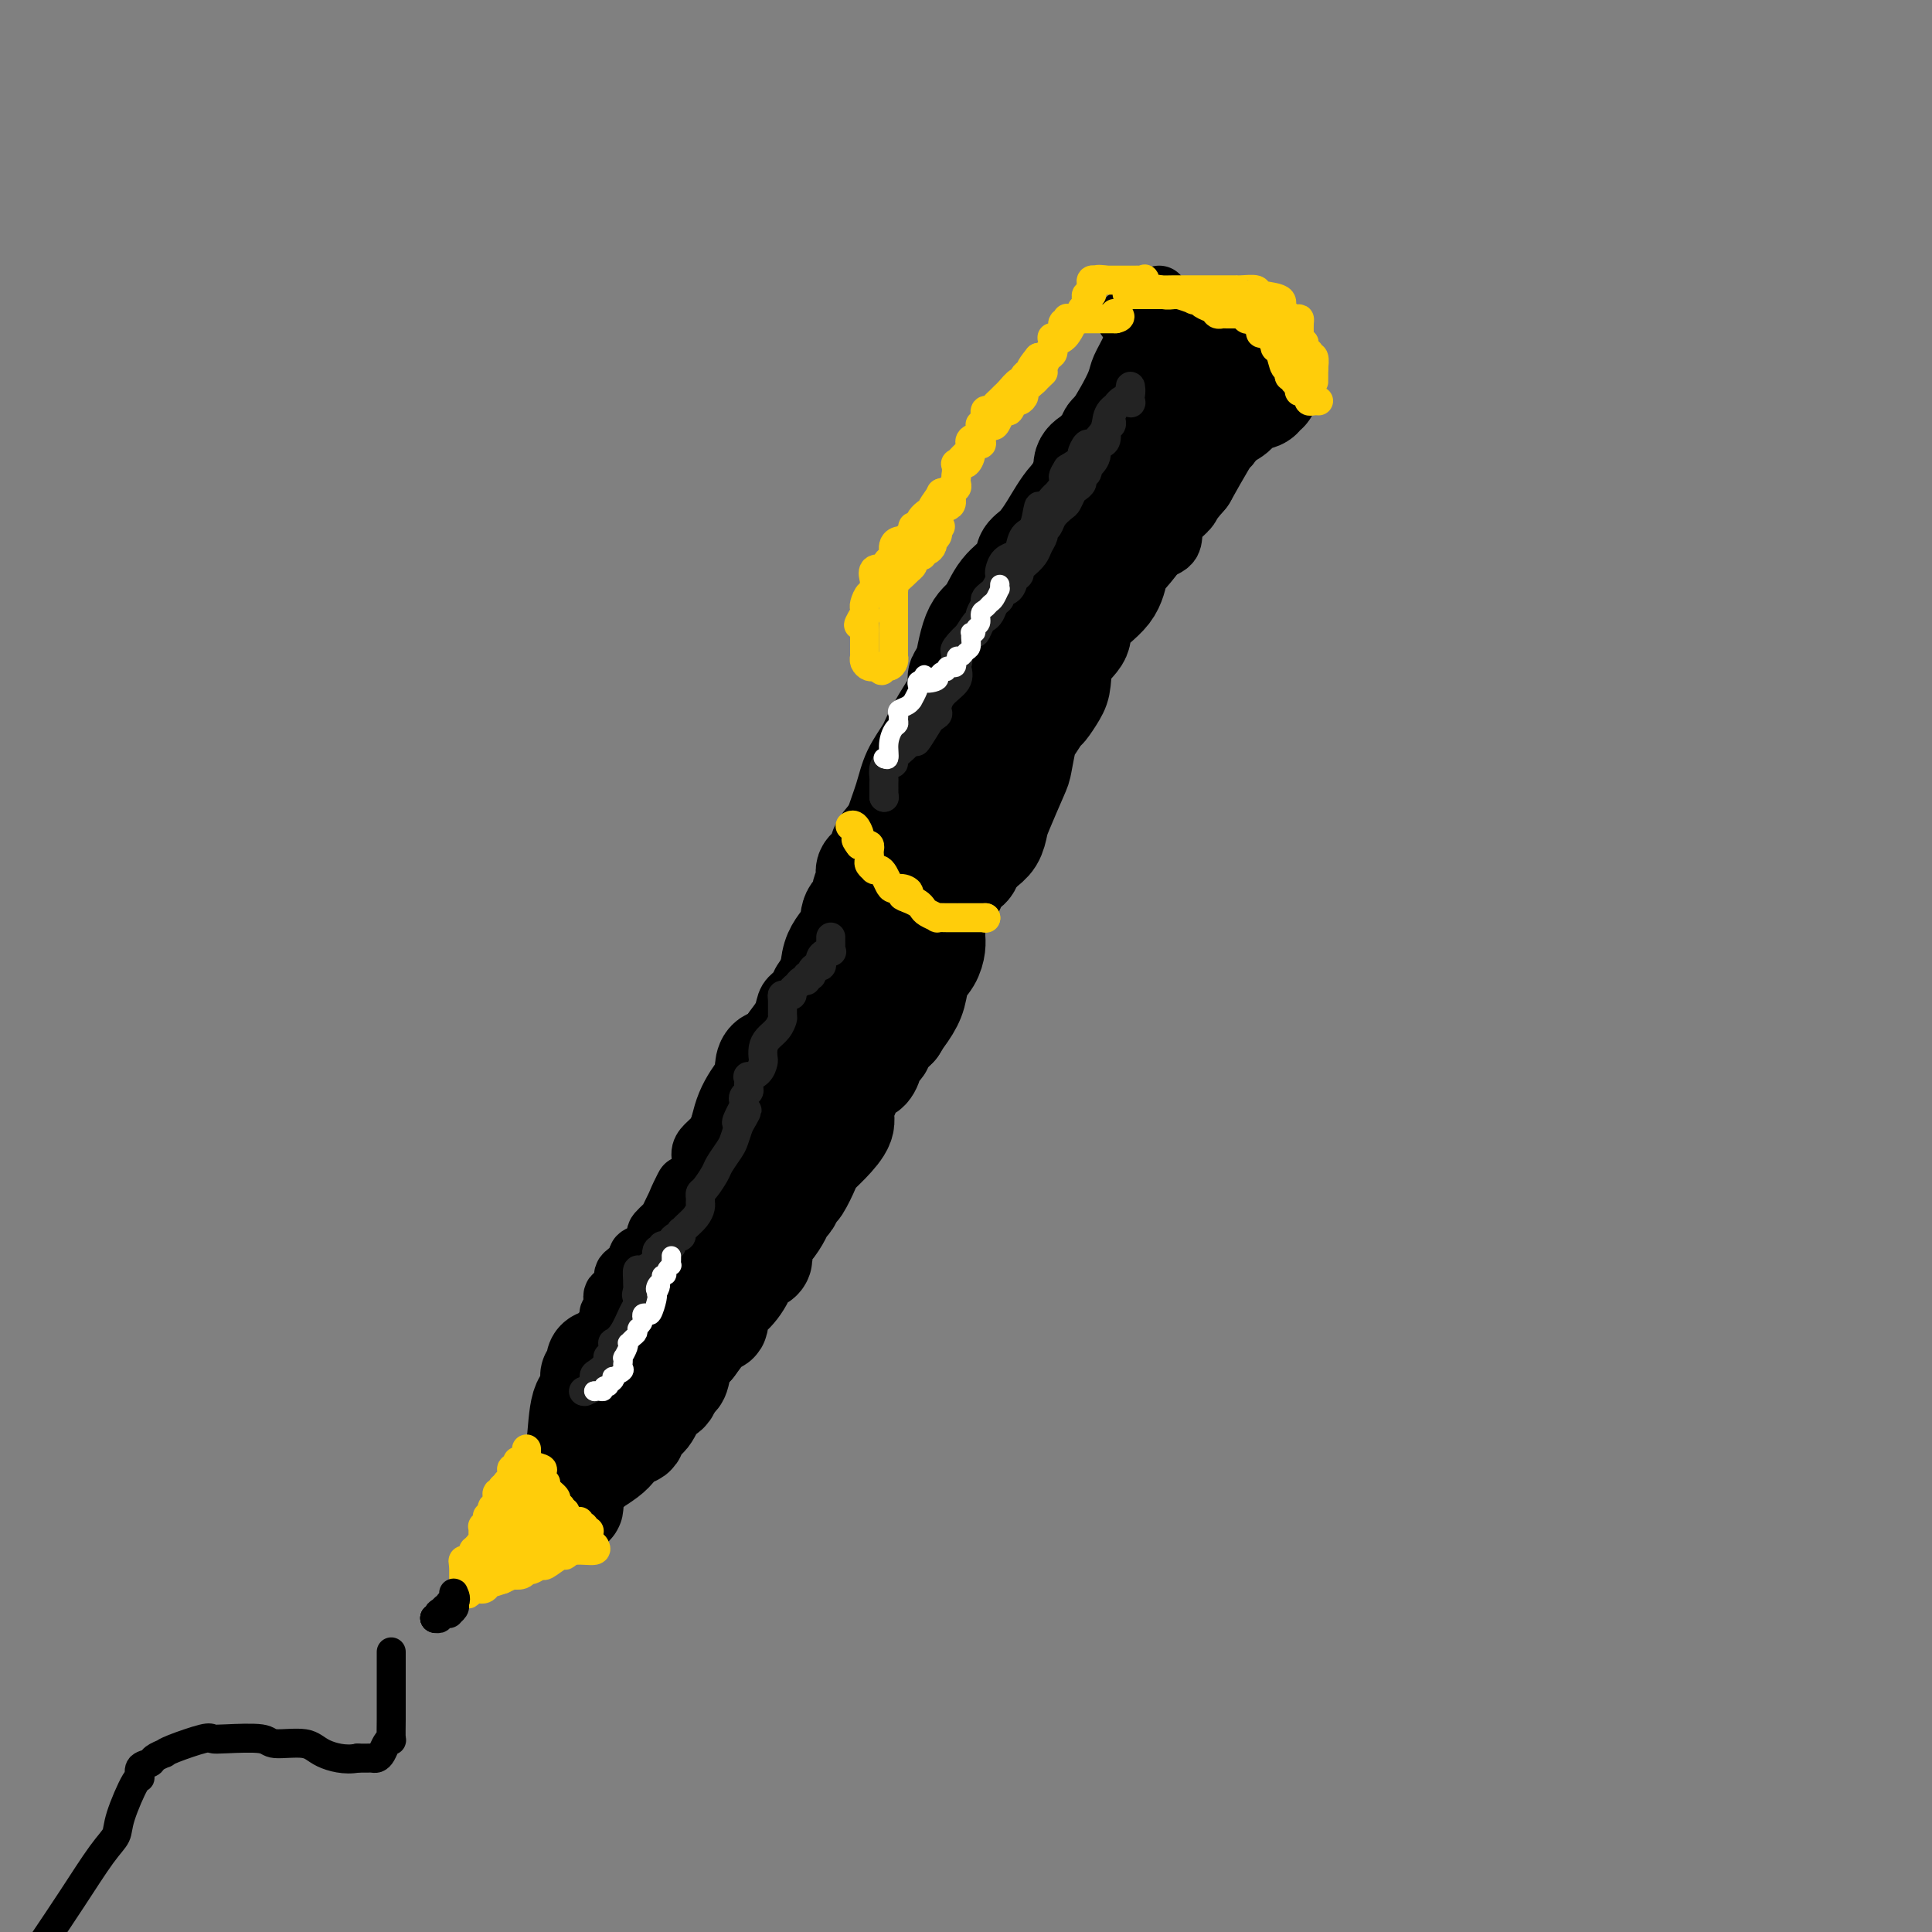 <svg viewBox='0 0 400 400' version='1.1' xmlns='http://www.w3.org/2000/svg' xmlns:xlink='http://www.w3.org/1999/xlink'><rect x="0" y="0" width="400" height="400" fill="#808080" stroke="none"/><g fill='none' stroke='rgb(0,0,0)' stroke-width='12' stroke-linecap='round' stroke-linejoin='round'><path d='M240,61c-0.333,0.242 -0.667,0.483 -1,1c-0.333,0.517 -0.666,1.309 -1,2c-0.334,0.691 -0.671,1.280 -1,2c-0.329,0.720 -0.651,1.570 -1,2c-0.349,0.430 -0.726,0.439 -1,1c-0.274,0.561 -0.444,1.675 -1,3c-0.556,1.325 -1.497,2.863 -2,4c-0.503,1.137 -0.567,1.873 -1,3c-0.433,1.127 -1.235,2.643 -2,4c-0.765,1.357 -1.494,2.553 -3,5c-1.506,2.447 -3.791,6.146 -5,8c-1.209,1.854 -1.343,1.865 -2,3c-0.657,1.135 -1.837,3.395 -3,6c-1.163,2.605 -2.310,5.554 -3,7c-0.690,1.446 -0.922,1.387 -2,3c-1.078,1.613 -3.000,4.896 -4,7c-1.000,2.104 -1.077,3.028 -2,5c-0.923,1.972 -2.692,4.992 -4,7c-1.308,2.008 -2.154,3.004 -3,4'/><path d='M198,138c-7.182,12.729 -4.137,6.051 -4,5c0.137,-1.051 -2.636,3.523 -4,6c-1.364,2.477 -1.321,2.856 -2,4c-0.679,1.144 -2.081,3.054 -3,5c-0.919,1.946 -1.354,3.929 -2,6c-0.646,2.071 -1.502,4.230 -2,6c-0.498,1.770 -0.637,3.149 -1,4c-0.363,0.851 -0.949,1.173 -2,3c-1.051,1.827 -2.567,5.158 -3,7c-0.433,1.842 0.215,2.193 0,3c-0.215,0.807 -1.294,2.068 -2,3c-0.706,0.932 -1.039,1.534 -2,3c-0.961,1.466 -2.552,3.795 -3,5c-0.448,1.205 0.246,1.284 0,2c-0.246,0.716 -1.431,2.067 -2,3c-0.569,0.933 -0.522,1.446 -1,2c-0.478,0.554 -1.480,1.148 -2,2c-0.520,0.852 -0.559,1.962 -1,3c-0.441,1.038 -1.283,2.005 -2,3c-0.717,0.995 -1.309,2.018 -2,3c-0.691,0.982 -1.479,1.925 -2,3c-0.521,1.075 -0.773,2.284 -1,3c-0.227,0.716 -0.427,0.940 -1,2c-0.573,1.060 -1.519,2.955 -2,4c-0.481,1.045 -0.497,1.238 -1,2c-0.503,0.762 -1.491,2.093 -2,3c-0.509,0.907 -0.537,1.389 -1,2c-0.463,0.611 -1.361,1.349 -2,2c-0.639,0.651 -1.018,1.214 -1,2c0.018,0.786 0.434,1.796 0,3c-0.434,1.204 -1.717,2.602 -3,4'/><path d='M142,246c-8.832,16.849 -2.912,4.972 -1,1c1.912,-3.972 -0.185,-0.038 -1,2c-0.815,2.038 -0.350,2.181 -1,3c-0.650,0.819 -2.417,2.314 -3,3c-0.583,0.686 0.017,0.564 0,1c-0.017,0.436 -0.652,1.430 -1,2c-0.348,0.570 -0.409,0.716 -1,1c-0.591,0.284 -1.713,0.706 -2,1c-0.287,0.294 0.262,0.459 0,1c-0.262,0.541 -1.336,1.459 -2,2c-0.664,0.541 -0.917,0.704 -1,1c-0.083,0.296 0.006,0.726 0,1c-0.006,0.274 -0.106,0.393 0,1c0.106,0.607 0.417,1.703 0,2c-0.417,0.297 -1.561,-0.206 -2,0c-0.439,0.206 -0.174,1.120 0,2c0.174,0.880 0.258,1.728 0,2c-0.258,0.272 -0.856,-0.030 -1,0c-0.144,0.030 0.168,0.392 0,1c-0.168,0.608 -0.816,1.462 -1,2c-0.184,0.538 0.095,0.759 0,1c-0.095,0.241 -0.565,0.502 -1,1c-0.435,0.498 -0.834,1.233 -1,2c-0.166,0.767 -0.097,1.565 0,2c0.097,0.435 0.222,0.508 0,1c-0.222,0.492 -0.790,1.402 -1,2c-0.210,0.598 -0.060,0.885 0,1c0.060,0.115 0.030,0.057 0,0'/><path d='M122,285c-0.107,-0.112 -0.214,-0.223 0,0c0.214,0.223 0.749,0.781 1,1c0.251,0.219 0.219,0.099 0,0c-0.219,-0.099 -0.626,-0.177 0,0c0.626,0.177 2.284,0.608 3,1c0.716,0.392 0.490,0.746 1,1c0.510,0.254 1.757,0.408 2,1c0.243,0.592 -0.517,1.624 0,2c0.517,0.376 2.313,0.098 3,0c0.687,-0.098 0.267,-0.016 0,0c-0.267,0.016 -0.379,-0.034 0,0c0.379,0.034 1.251,0.153 2,0c0.749,-0.153 1.374,-0.576 2,-1'/><path d='M136,290c2.119,0.596 0.417,-0.415 0,-1c-0.417,-0.585 0.452,-0.745 1,-1c0.548,-0.255 0.776,-0.603 1,-1c0.224,-0.397 0.444,-0.841 1,-1c0.556,-0.159 1.447,-0.033 2,-1c0.553,-0.967 0.768,-3.026 1,-4c0.232,-0.974 0.481,-0.863 1,-1c0.519,-0.137 1.308,-0.523 2,-2c0.692,-1.477 1.286,-4.043 2,-5c0.714,-0.957 1.549,-0.303 2,-1c0.451,-0.697 0.517,-2.746 1,-4c0.483,-1.254 1.384,-1.713 2,-2c0.616,-0.287 0.947,-0.401 1,-1c0.053,-0.599 -0.174,-1.681 0,-2c0.174,-0.319 0.748,0.127 1,0c0.252,-0.127 0.182,-0.827 1,-2c0.818,-1.173 2.524,-2.818 3,-4c0.476,-1.182 -0.278,-1.900 0,-3c0.278,-1.100 1.588,-2.580 3,-5c1.412,-2.420 2.927,-5.779 4,-8c1.073,-2.221 1.705,-3.305 2,-4c0.295,-0.695 0.253,-1.002 1,-2c0.747,-0.998 2.283,-2.689 3,-4c0.717,-1.311 0.616,-2.243 1,-3c0.384,-0.757 1.253,-1.341 2,-2c0.747,-0.659 1.373,-1.394 2,-3c0.627,-1.606 1.254,-4.082 2,-6c0.746,-1.918 1.612,-3.277 2,-4c0.388,-0.723 0.297,-0.810 1,-2c0.703,-1.190 2.201,-3.483 3,-5c0.799,-1.517 0.900,-2.259 1,-3'/><path d='M185,203c4.319,-8.524 1.617,-2.834 1,-1c-0.617,1.834 0.852,-0.187 2,-2c1.148,-1.813 1.973,-3.419 3,-5c1.027,-1.581 2.254,-3.137 4,-5c1.746,-1.863 4.011,-4.035 6,-7c1.989,-2.965 3.702,-6.725 5,-9c1.298,-2.275 2.180,-3.067 3,-4c0.820,-0.933 1.579,-2.009 2,-3c0.421,-0.991 0.505,-1.897 1,-3c0.495,-1.103 1.399,-2.405 2,-3c0.601,-0.595 0.897,-0.485 1,-1c0.103,-0.515 0.014,-1.655 0,-2c-0.014,-0.345 0.049,0.104 0,0c-0.049,-0.104 -0.209,-0.760 0,-1c0.209,-0.240 0.787,-0.065 1,0c0.213,0.065 0.061,0.018 0,0c-0.061,-0.018 -0.030,-0.009 0,0'/><path d='M216,157c-0.106,-1.252 -0.211,-2.505 0,-3c0.211,-0.495 0.739,-0.234 1,-1c0.261,-0.766 0.255,-2.560 1,-5c0.745,-2.440 2.239,-5.524 3,-7c0.761,-1.476 0.788,-1.342 1,-2c0.212,-0.658 0.610,-2.108 2,-4c1.390,-1.892 3.774,-4.226 5,-6c1.226,-1.774 1.295,-2.989 2,-4c0.705,-1.011 2.045,-1.819 3,-3c0.955,-1.181 1.526,-2.734 2,-4c0.474,-1.266 0.852,-2.245 2,-3c1.148,-0.755 3.067,-1.285 4,-2c0.933,-0.715 0.879,-1.614 1,-3c0.121,-1.386 0.417,-3.258 1,-4c0.583,-0.742 1.452,-0.355 2,-1c0.548,-0.645 0.774,-2.323 1,-4'/><path d='M247,101c1.016,-2.029 1.057,-1.103 2,-2c0.943,-0.897 2.788,-3.617 4,-5c1.212,-1.383 1.791,-1.430 2,-2c0.209,-0.570 0.048,-1.662 1,-3c0.952,-1.338 3.015,-2.922 4,-4c0.985,-1.078 0.891,-1.649 1,-2c0.109,-0.351 0.422,-0.480 1,-1c0.578,-0.520 1.423,-1.431 2,-2c0.577,-0.569 0.887,-0.796 1,-1c0.113,-0.204 0.030,-0.384 0,-1c-0.030,-0.616 -0.008,-1.667 0,-2c0.008,-0.333 0.002,0.052 0,0c-0.002,-0.052 0.001,-0.543 0,-1c-0.001,-0.457 -0.007,-0.882 0,-1c0.007,-0.118 0.027,0.070 0,0c-0.027,-0.070 -0.101,-0.400 0,-1c0.101,-0.600 0.379,-1.471 0,-2c-0.379,-0.529 -1.414,-0.715 -2,-1c-0.586,-0.285 -0.724,-0.669 -1,-1c-0.276,-0.331 -0.689,-0.611 -1,-1c-0.311,-0.389 -0.521,-0.889 -1,-1c-0.479,-0.111 -1.227,0.166 -2,0c-0.773,-0.166 -1.569,-0.777 -2,-1c-0.431,-0.223 -0.496,-0.060 -1,0c-0.504,0.060 -1.448,0.016 -2,0c-0.552,-0.016 -0.712,-0.004 -1,0c-0.288,0.004 -0.704,0.001 -1,0c-0.296,-0.001 -0.471,-0.000 -1,0c-0.529,0.000 -1.412,0.000 -2,0c-0.588,-0.000 -0.882,-0.000 -1,0c-0.118,0.000 -0.059,0.000 0,0'/><path d='M247,66c-2.489,-0.309 -1.712,-0.083 -2,0c-0.288,0.083 -1.640,0.022 -2,0c-0.360,-0.022 0.272,-0.006 0,0c-0.272,0.006 -1.449,0.002 -2,0c-0.551,-0.002 -0.475,-0.000 -1,0c-0.525,0.000 -1.650,0.000 -2,0c-0.350,-0.000 0.074,-0.000 0,0c-0.074,0.000 -0.647,0.000 -1,0c-0.353,-0.000 -0.486,-0.000 -1,0c-0.514,0.000 -1.408,0.000 -2,0c-0.592,-0.000 -0.884,-0.000 -1,0c-0.116,0.000 -0.058,0.000 0,0'/></g>
<g fill='none' stroke='rgb(0,0,0)' stroke-width='20' stroke-linecap='round' stroke-linejoin='round'><path d='M132,283c0.000,0.000 0.100,0.100 0.1,0.1'/><path d='M132,283c-0.009,0.090 -0.018,0.180 0,0c0.018,-0.180 0.064,-0.631 0,-1c-0.064,-0.369 -0.239,-0.655 0,-1c0.239,-0.345 0.891,-0.749 2,-2c1.109,-1.251 2.676,-3.349 4,-7c1.324,-3.651 2.405,-8.856 3,-11c0.595,-2.144 0.703,-1.229 1,-2c0.297,-0.771 0.783,-3.229 1,-4c0.217,-0.771 0.165,0.143 0,0c-0.165,-0.143 -0.442,-1.344 0,-2c0.442,-0.656 1.603,-0.767 2,-1c0.397,-0.233 0.030,-0.588 0,-1c-0.030,-0.412 0.275,-0.880 1,-2c0.725,-1.120 1.869,-2.891 3,-5c1.131,-2.109 2.250,-4.557 3,-7c0.750,-2.443 1.131,-4.883 2,-7c0.869,-2.117 2.227,-3.913 3,-5c0.773,-1.087 0.960,-1.467 1,-2c0.040,-0.533 -0.066,-1.221 0,-2c0.066,-0.779 0.305,-1.651 1,-2c0.695,-0.349 1.848,-0.174 3,0'/><path d='M162,219c0.837,-0.980 0.929,-2.428 1,-3c0.071,-0.572 0.121,-0.266 1,-1c0.879,-0.734 2.587,-2.508 4,-4c1.413,-1.492 2.530,-2.704 3,-5c0.470,-2.296 0.293,-5.678 1,-8c0.707,-2.322 2.299,-3.584 3,-5c0.701,-1.416 0.512,-2.984 1,-4c0.488,-1.016 1.655,-1.479 2,-2c0.345,-0.521 -0.130,-1.101 0,-2c0.130,-0.899 0.867,-2.117 1,-3c0.133,-0.883 -0.337,-1.429 0,-2c0.337,-0.571 1.480,-1.165 2,-2c0.520,-0.835 0.418,-1.910 1,-3c0.582,-1.090 1.849,-2.194 3,-4c1.151,-1.806 2.187,-4.315 3,-6c0.813,-1.685 1.402,-2.545 2,-4c0.598,-1.455 1.204,-3.504 2,-5c0.796,-1.496 1.782,-2.440 2,-3c0.218,-0.560 -0.333,-0.738 0,-1c0.333,-0.262 1.551,-0.609 2,-1c0.449,-0.391 0.128,-0.826 0,-1c-0.128,-0.174 -0.064,-0.087 0,0'/><path d='M196,150c0.000,0.000 0.100,0.100 0.1,0.1'/><path d='M196,150c-0.207,0.481 -0.414,0.963 0,0c0.414,-0.963 1.449,-3.370 2,-5c0.551,-1.630 0.617,-2.484 1,-5c0.383,-2.516 1.082,-6.694 2,-9c0.918,-2.306 2.055,-2.738 3,-4c0.945,-1.262 1.697,-3.353 3,-5c1.303,-1.647 3.156,-2.850 4,-4c0.844,-1.150 0.679,-2.245 1,-3c0.321,-0.755 1.128,-1.168 2,-2c0.872,-0.832 1.810,-2.082 3,-4c1.190,-1.918 2.632,-4.503 4,-6c1.368,-1.497 2.661,-1.907 3,-3c0.339,-1.093 -0.277,-2.869 0,-4c0.277,-1.131 1.447,-1.616 2,-2c0.553,-0.384 0.489,-0.665 1,-1c0.511,-0.335 1.595,-0.724 2,-1c0.405,-0.276 0.129,-0.440 0,-1c-0.129,-0.560 -0.112,-1.516 1,-2c1.112,-0.484 3.320,-0.494 4,-1c0.680,-0.506 -0.168,-1.507 0,-2c0.168,-0.493 1.353,-0.479 2,-1c0.647,-0.521 0.756,-1.577 1,-2c0.244,-0.423 0.622,-0.211 1,0'/><path d='M238,83c2.549,-2.335 1.921,-1.672 2,-2c0.079,-0.328 0.866,-1.646 1,-2c0.134,-0.354 -0.385,0.256 0,0c0.385,-0.256 1.673,-1.378 2,-2c0.327,-0.622 -0.305,-0.745 0,-1c0.305,-0.255 1.549,-0.643 2,-1c0.451,-0.357 0.108,-0.684 0,-1c-0.108,-0.316 0.018,-0.620 0,-1c-0.018,-0.380 -0.182,-0.836 0,-1c0.182,-0.164 0.708,-0.037 1,0c0.292,0.037 0.349,-0.015 1,0c0.651,0.015 1.895,0.097 3,0c1.105,-0.097 2.072,-0.373 3,0c0.928,0.373 1.818,1.397 3,2c1.182,0.603 2.656,0.787 4,1c1.344,0.213 2.557,0.456 3,1c0.443,0.544 0.115,1.388 0,2c-0.115,0.612 -0.018,0.990 0,1c0.018,0.010 -0.044,-0.349 0,0c0.044,0.349 0.192,1.406 0,2c-0.192,0.594 -0.726,0.724 -1,1c-0.274,0.276 -0.288,0.696 -1,1c-0.712,0.304 -2.122,0.490 -3,1c-0.878,0.510 -1.225,1.343 -2,2c-0.775,0.657 -1.978,1.138 -3,2c-1.022,0.862 -1.863,2.103 -3,4c-1.137,1.897 -2.568,4.448 -4,7'/><path d='M246,99c-3.010,3.420 -2.537,3.470 -3,4c-0.463,0.530 -1.864,1.540 -3,3c-1.136,1.460 -2.008,3.370 -3,5c-0.992,1.630 -2.105,2.981 -3,4c-0.895,1.019 -1.571,1.705 -2,3c-0.429,1.295 -0.612,3.197 -2,5c-1.388,1.803 -3.982,3.507 -5,5c-1.018,1.493 -0.462,2.775 -1,4c-0.538,1.225 -2.171,2.392 -3,4c-0.829,1.608 -0.856,3.657 -1,5c-0.144,1.343 -0.406,1.981 -1,3c-0.594,1.019 -1.522,2.420 -2,3c-0.478,0.580 -0.507,0.339 -1,1c-0.493,0.661 -1.449,2.226 -2,3c-0.551,0.774 -0.697,0.759 -1,2c-0.303,1.241 -0.763,3.740 -1,5c-0.237,1.260 -0.252,1.283 -1,3c-0.748,1.717 -2.228,5.129 -3,7c-0.772,1.871 -0.837,2.202 -1,3c-0.163,0.798 -0.424,2.063 -1,3c-0.576,0.937 -1.467,1.545 -2,2c-0.533,0.455 -0.707,0.756 -1,1c-0.293,0.244 -0.704,0.432 -1,1c-0.296,0.568 -0.477,1.518 -1,2c-0.523,0.482 -1.387,0.498 -2,1c-0.613,0.502 -0.973,1.492 -1,2c-0.027,0.508 0.280,0.534 0,1c-0.280,0.466 -1.147,1.372 -2,2c-0.853,0.628 -1.691,0.977 -2,1c-0.309,0.023 -0.088,-0.279 0,0c0.088,0.279 0.044,1.140 0,2'/><path d='M194,189c-1.869,2.632 -0.542,1.714 0,1c0.542,-0.714 0.298,-1.222 0,-2c-0.298,-0.778 -0.651,-1.825 0,-3c0.651,-1.175 2.308,-2.477 4,-5c1.692,-2.523 3.421,-6.266 5,-10c1.579,-3.734 3.008,-7.459 5,-12c1.992,-4.541 4.548,-9.896 6,-13c1.452,-3.104 1.801,-3.955 2,-5c0.199,-1.045 0.249,-2.282 1,-4c0.751,-1.718 2.204,-3.915 3,-6c0.796,-2.085 0.935,-4.057 1,-5c0.065,-0.943 0.055,-0.858 0,-2c-0.055,-1.142 -0.156,-3.511 0,-5c0.156,-1.489 0.569,-2.098 1,-3c0.431,-0.902 0.879,-2.095 1,-3c0.121,-0.905 -0.086,-1.521 0,-2c0.086,-0.479 0.464,-0.821 0,-1c-0.464,-0.179 -1.771,-0.193 -2,0c-0.229,0.193 0.618,0.594 0,1c-0.618,0.406 -2.702,0.816 -4,2c-1.298,1.184 -1.812,3.142 -3,5c-1.188,1.858 -3.051,3.616 -5,6c-1.949,2.384 -3.986,5.396 -5,7c-1.014,1.604 -1.007,1.802 -1,2'/><path d='M203,132c-2.570,3.892 -1.995,3.621 -2,4c-0.005,0.379 -0.590,1.408 -1,2c-0.410,0.592 -0.646,0.746 -1,1c-0.354,0.254 -0.826,0.607 -1,1c-0.174,0.393 -0.050,0.827 0,1c0.050,0.173 0.025,0.087 0,0'/><path d='M119,301c0.000,0.000 0.100,0.100 0.1,0.1'/><path d='M119,301c-0.002,-0.081 -0.004,-0.162 0,0c0.004,0.162 0.015,0.565 0,1c-0.015,0.435 -0.056,0.900 0,1c0.056,0.100 0.211,-0.166 0,0c-0.211,0.166 -0.786,0.763 -1,1c-0.214,0.237 -0.068,0.115 0,0c0.068,-0.115 0.057,-0.223 0,0c-0.057,0.223 -0.159,0.778 0,0c0.159,-0.778 0.580,-2.889 1,-5'/><path d='M119,299c0.261,-2.453 0.414,-6.085 1,-8c0.586,-1.915 1.607,-2.113 2,-3c0.393,-0.887 0.160,-2.462 0,-3c-0.160,-0.538 -0.245,-0.039 0,0c0.245,0.039 0.821,-0.380 1,-1c0.179,-0.620 -0.039,-1.439 0,-2c0.039,-0.561 0.336,-0.865 1,-1c0.664,-0.135 1.695,-0.102 2,0c0.305,0.102 -0.114,0.273 0,0c0.114,-0.273 0.763,-0.991 1,-1c0.237,-0.009 0.061,0.690 0,1c-0.061,0.310 -0.009,0.232 0,0c0.009,-0.232 -0.026,-0.619 0,0c0.026,0.619 0.112,2.244 0,3c-0.112,0.756 -0.423,0.643 -1,1c-0.577,0.357 -1.422,1.183 -2,2c-0.578,0.817 -0.891,1.623 -1,3c-0.109,1.377 -0.015,3.325 0,4c0.015,0.675 -0.047,0.079 0,0c0.047,-0.079 0.205,0.360 0,1c-0.205,0.640 -0.773,1.479 -1,2c-0.227,0.521 -0.114,0.722 0,1c0.114,0.278 0.227,0.634 0,1c-0.227,0.366 -0.796,0.742 -1,1c-0.204,0.258 -0.044,0.399 0,1c0.044,0.601 -0.026,1.662 0,2c0.026,0.338 0.150,-0.046 0,0c-0.150,0.046 -0.575,0.523 -1,1'/><path d='M120,304c-0.944,3.532 -0.306,0.861 0,0c0.306,-0.861 0.278,0.087 0,1c-0.278,0.913 -0.805,1.789 -1,2c-0.195,0.211 -0.056,-0.244 0,0c0.056,0.244 0.029,1.185 0,2c-0.029,0.815 -0.061,1.502 0,2c0.061,0.498 0.216,0.807 0,1c-0.216,0.193 -0.802,0.270 -1,0c-0.198,-0.270 -0.008,-0.888 0,-1c0.008,-0.112 -0.165,0.281 0,0c0.165,-0.281 0.669,-1.237 1,-2c0.331,-0.763 0.491,-1.335 1,-2c0.509,-0.665 1.368,-1.424 2,-2c0.632,-0.576 1.036,-0.971 1,-1c-0.036,-0.029 -0.513,0.307 0,0c0.513,-0.307 2.017,-1.257 3,-2c0.983,-0.743 1.446,-1.279 2,-2c0.554,-0.721 1.198,-1.628 2,-2c0.802,-0.372 1.763,-0.208 2,-1c0.237,-0.792 -0.249,-2.540 0,-3c0.249,-0.460 1.232,0.367 2,0c0.768,-0.367 1.319,-1.927 2,-3c0.681,-1.073 1.491,-1.660 2,-2c0.509,-0.340 0.716,-0.434 1,-1c0.284,-0.566 0.643,-1.605 1,-2c0.357,-0.395 0.711,-0.145 1,-1c0.289,-0.855 0.511,-2.816 1,-4c0.489,-1.184 1.244,-1.592 2,-2'/><path d='M144,279c4.006,-5.291 1.519,-2.520 1,-2c-0.519,0.520 0.928,-1.213 2,-2c1.072,-0.787 1.770,-0.628 2,-1c0.230,-0.372 -0.008,-1.276 0,-2c0.008,-0.724 0.263,-1.267 1,-2c0.737,-0.733 1.958,-1.655 3,-3c1.042,-1.345 1.907,-3.111 2,-4c0.093,-0.889 -0.585,-0.899 0,-1c0.585,-0.101 2.433,-0.293 3,-1c0.567,-0.707 -0.146,-1.928 0,-3c0.146,-1.072 1.153,-1.993 2,-3c0.847,-1.007 1.535,-2.098 2,-3c0.465,-0.902 0.706,-1.614 1,-2c0.294,-0.386 0.641,-0.445 1,-1c0.359,-0.555 0.731,-1.607 1,-2c0.269,-0.393 0.433,-0.128 1,-1c0.567,-0.872 1.535,-2.880 2,-4c0.465,-1.120 0.428,-1.351 1,-2c0.572,-0.649 1.753,-1.715 3,-3c1.247,-1.285 2.561,-2.787 3,-4c0.439,-1.213 0.003,-2.136 0,-3c-0.003,-0.864 0.428,-1.669 1,-3c0.572,-1.331 1.285,-3.186 2,-4c0.715,-0.814 1.430,-0.585 2,-1c0.570,-0.415 0.993,-1.473 1,-2c0.007,-0.527 -0.401,-0.522 0,-1c0.401,-0.478 1.613,-1.437 2,-2c0.387,-0.563 -0.051,-0.728 0,-1c0.051,-0.272 0.591,-0.650 1,-1c0.409,-0.350 0.688,-0.671 1,-1c0.312,-0.329 0.656,-0.664 1,-1'/><path d='M186,213c6.693,-10.653 2.427,-4.285 1,-2c-1.427,2.285 -0.014,0.487 1,-1c1.014,-1.487 1.631,-2.664 2,-4c0.369,-1.336 0.491,-2.832 1,-4c0.509,-1.168 1.404,-2.010 2,-3c0.596,-0.990 0.892,-2.128 1,-3c0.108,-0.872 0.029,-1.476 0,-2c-0.029,-0.524 -0.008,-0.966 0,-1c0.008,-0.034 0.002,0.342 0,0c-0.002,-0.342 -0.001,-1.402 0,-2c0.001,-0.598 0.000,-0.735 0,-1c-0.000,-0.265 -0.000,-0.659 0,-1c0.000,-0.341 0.000,-0.627 0,-1c-0.000,-0.373 -0.000,-0.831 0,-1c0.000,-0.169 0.000,-0.048 0,0c-0.000,0.048 -0.000,0.024 0,0'/></g>
<g fill='none' stroke='rgb(255,205,10)' stroke-width='6' stroke-linecap='round' stroke-linejoin='round'><path d='M273,83c-0.303,-0.022 -0.607,-0.044 -1,0c-0.393,0.044 -0.876,0.155 -1,0c-0.124,-0.155 0.110,-0.577 0,-1c-0.110,-0.423 -0.565,-0.848 -1,-1c-0.435,-0.152 -0.848,-0.030 -1,0c-0.152,0.030 -0.041,-0.030 0,0c0.041,0.030 0.012,0.152 0,0c-0.012,-0.152 -0.006,-0.576 0,-1'/><path d='M269,80c-0.554,-0.708 0.062,-0.977 0,-1c-0.062,-0.023 -0.800,0.199 -1,0c-0.200,-0.199 0.140,-0.821 0,-1c-0.140,-0.179 -0.758,0.085 -1,0c-0.242,-0.085 -0.107,-0.519 0,-1c0.107,-0.481 0.187,-1.007 0,-1c-0.187,0.007 -0.642,0.549 -1,0c-0.358,-0.549 -0.621,-2.190 -1,-3c-0.379,-0.810 -0.876,-0.791 -1,-1c-0.124,-0.209 0.125,-0.648 0,-1c-0.125,-0.352 -0.625,-0.619 -1,-1c-0.375,-0.381 -0.625,-0.877 -1,-1c-0.375,-0.123 -0.874,0.126 -1,0c-0.126,-0.126 0.121,-0.629 0,-1c-0.121,-0.371 -0.611,-0.611 -1,-1c-0.389,-0.389 -0.679,-0.927 -1,-1c-0.321,-0.073 -0.674,0.320 -1,0c-0.326,-0.320 -0.626,-1.354 -1,-2c-0.374,-0.646 -0.821,-0.906 -1,-1c-0.179,-0.094 -0.090,-0.024 0,0c0.090,0.024 0.182,0.002 0,0c-0.182,-0.002 -0.636,0.014 -1,0c-0.364,-0.014 -0.637,-0.060 -1,0c-0.363,0.060 -0.814,0.226 -1,0c-0.186,-0.226 -0.105,-0.845 0,-1c0.105,-0.155 0.234,0.154 0,0c-0.234,-0.154 -0.832,-0.772 -1,-1c-0.168,-0.228 0.095,-0.065 0,0c-0.095,0.065 -0.547,0.033 -1,0'/><path d='M251,61c-2.096,-1.392 -1.336,-0.373 -1,0c0.336,0.373 0.249,0.100 0,0c-0.249,-0.100 -0.658,-0.027 -1,0c-0.342,0.027 -0.616,0.007 -1,0c-0.384,-0.007 -0.876,-0.002 -1,0c-0.124,0.002 0.122,0.001 0,0c-0.122,-0.001 -0.610,-0.000 -1,0c-0.390,0.000 -0.682,0.000 -1,0c-0.318,-0.000 -0.662,-0.000 -1,0c-0.338,0.000 -0.671,0.000 -1,0c-0.329,-0.000 -0.653,-0.000 -1,0c-0.347,0.000 -0.718,0.000 -1,0c-0.282,-0.000 -0.474,-0.000 -1,0c-0.526,0.000 -1.384,0.000 -2,0c-0.616,-0.000 -0.988,-0.000 -1,0c-0.012,0.000 0.337,0.000 0,0c-0.337,-0.000 -1.358,-0.000 -2,0c-0.642,0.000 -0.904,0.000 -1,0c-0.096,-0.000 -0.028,-0.000 0,0c0.028,0.000 0.014,0.000 0,0'/><path d='M234,61c-2.090,-0.226 1.185,-0.793 3,-1c1.815,-0.207 2.170,-0.056 3,0c0.830,0.056 2.133,0.015 3,0c0.867,-0.015 1.297,-0.004 2,0c0.703,0.004 1.680,0.001 2,0c0.320,-0.001 -0.016,-0.000 0,0c0.016,0.000 0.385,0.000 1,0c0.615,-0.000 1.478,-0.000 2,0c0.522,0.000 0.704,0.000 1,0c0.296,-0.000 0.706,-0.000 1,0c0.294,0.000 0.472,0.000 1,0c0.528,-0.000 1.407,-0.001 2,0c0.593,0.001 0.901,0.004 1,0c0.099,-0.004 -0.011,-0.013 0,0c0.011,0.013 0.142,0.049 1,0c0.858,-0.049 2.442,-0.182 3,0c0.558,0.182 0.089,0.680 1,1c0.911,0.320 3.200,0.464 4,1c0.800,0.536 0.109,1.466 0,2c-0.109,0.534 0.363,0.671 1,1c0.637,0.329 1.439,0.849 2,1c0.561,0.151 0.883,-0.066 1,0c0.117,0.066 0.031,0.414 0,1c-0.031,0.586 -0.005,1.411 0,2c0.005,0.589 -0.009,0.941 0,1c0.009,0.059 0.041,-0.177 0,0c-0.041,0.177 -0.155,0.765 0,1c0.155,0.235 0.577,0.118 1,0'/><path d='M270,71c0.094,0.935 -0.172,0.773 0,1c0.172,0.227 0.782,0.843 1,1c0.218,0.157 0.044,-0.146 0,0c-0.044,0.146 0.041,0.742 0,1c-0.041,0.258 -0.207,0.177 0,0c0.207,-0.177 0.788,-0.451 1,0c0.212,0.451 0.057,1.628 0,2c-0.057,0.372 -0.015,-0.061 0,0c0.015,0.061 0.004,0.616 0,1c-0.004,0.384 -0.001,0.597 0,1c0.001,0.403 0.000,0.998 0,1c-0.000,0.002 -0.000,-0.587 0,-1c0.000,-0.413 0.000,-0.650 0,-1c-0.000,-0.350 -0.000,-0.814 0,-1c0.000,-0.186 0.000,-0.093 0,0'/><path d='M272,76c0.127,0.816 -0.554,0.355 -1,0c-0.446,-0.355 -0.657,-0.606 -1,-1c-0.343,-0.394 -0.818,-0.933 -1,-1c-0.182,-0.067 -0.073,0.338 0,0c0.073,-0.338 0.108,-1.418 0,-2c-0.108,-0.582 -0.360,-0.667 -1,-1c-0.640,-0.333 -1.668,-0.916 -2,-1c-0.332,-0.084 0.030,0.331 0,0c-0.030,-0.331 -0.454,-1.408 -1,-2c-0.546,-0.592 -1.214,-0.698 -2,-1c-0.786,-0.302 -1.689,-0.799 -2,-1c-0.311,-0.201 -0.029,-0.106 0,0c0.029,0.106 -0.195,0.225 -1,0c-0.805,-0.225 -2.190,-0.792 -3,-1c-0.810,-0.208 -1.043,-0.055 -1,0c0.043,0.055 0.363,0.012 0,0c-0.363,-0.012 -1.411,0.008 -2,0c-0.589,-0.008 -0.721,-0.044 -1,0c-0.279,0.044 -0.706,0.169 -1,0c-0.294,-0.169 -0.454,-0.633 -1,-1c-0.546,-0.367 -1.477,-0.638 -2,-1c-0.523,-0.362 -0.638,-0.815 -1,-1c-0.362,-0.185 -0.971,-0.102 -1,0c-0.029,0.102 0.521,0.225 0,0c-0.521,-0.225 -2.115,-0.796 -3,-1c-0.885,-0.204 -1.063,-0.041 -1,0c0.063,0.041 0.368,-0.042 0,0c-0.368,0.042 -1.408,0.207 -2,0c-0.592,-0.207 -0.736,-0.787 -1,-1c-0.264,-0.213 -0.647,-0.061 -1,0c-0.353,0.061 -0.677,0.030 -1,0'/><path d='M238,60c-3.781,-0.807 -1.734,0.176 -1,0c0.734,-0.176 0.154,-1.511 0,-2c-0.154,-0.489 0.116,-0.131 0,0c-0.116,0.131 -0.619,0.035 -1,0c-0.381,-0.035 -0.640,-0.009 -1,0c-0.360,0.009 -0.820,0.003 -1,0c-0.180,-0.003 -0.080,-0.001 0,0c0.080,0.001 0.140,0.000 0,0c-0.140,-0.000 -0.481,-0.000 -1,0c-0.519,0.000 -1.217,0.000 -2,0c-0.783,-0.000 -1.652,-0.000 -2,0c-0.348,0.000 -0.174,0.000 0,0'/><path d='M229,58c-1.862,-0.313 -2.015,-0.094 -2,0c0.015,0.094 0.200,0.063 0,0c-0.200,-0.063 -0.785,-0.156 -1,0c-0.215,0.156 -0.061,0.563 0,1c0.061,0.437 0.030,0.905 0,1c-0.030,0.095 -0.060,-0.182 0,0c0.060,0.182 0.208,0.822 0,1c-0.208,0.178 -0.774,-0.107 -1,0c-0.226,0.107 -0.112,0.607 0,1c0.112,0.393 0.224,0.680 0,1c-0.224,0.320 -0.782,0.674 -1,1c-0.218,0.326 -0.096,0.625 0,1c0.096,0.375 0.166,0.825 0,1c-0.166,0.175 -0.569,0.075 -1,0c-0.431,-0.075 -0.889,-0.126 -1,0c-0.111,0.126 0.124,0.429 0,1c-0.124,0.571 -0.607,1.410 -1,2c-0.393,0.590 -0.697,0.931 -1,1c-0.303,0.069 -0.607,-0.136 -1,0c-0.393,0.136 -0.875,0.611 -1,1c-0.125,0.389 0.107,0.693 0,1c-0.107,0.307 -0.555,0.618 -1,1c-0.445,0.382 -0.889,0.833 -1,1c-0.111,0.167 0.111,0.048 0,0c-0.111,-0.048 -0.556,-0.024 -1,0'/><path d='M215,74c-2.404,2.941 -1.414,2.295 -1,2c0.414,-0.295 0.253,-0.239 0,0c-0.253,0.239 -0.596,0.659 -1,1c-0.404,0.341 -0.868,0.602 -1,1c-0.132,0.398 0.067,0.933 0,1c-0.067,0.067 -0.399,-0.333 -1,0c-0.601,0.333 -1.470,1.400 -2,2c-0.530,0.600 -0.720,0.734 -1,1c-0.280,0.266 -0.649,0.664 -1,1c-0.351,0.336 -0.683,0.610 -1,1c-0.317,0.390 -0.620,0.897 -1,1c-0.380,0.103 -0.838,-0.196 -1,0c-0.162,0.196 -0.029,0.889 0,1c0.029,0.111 -0.045,-0.360 0,0c0.045,0.360 0.210,1.549 0,2c-0.210,0.451 -0.796,0.162 -1,0c-0.204,-0.162 -0.026,-0.197 0,0c0.026,0.197 -0.098,0.626 0,1c0.098,0.374 0.419,0.692 0,1c-0.419,0.308 -1.578,0.606 -2,1c-0.422,0.394 -0.107,0.884 0,1c0.107,0.116 0.004,-0.143 0,0c-0.004,0.143 0.090,0.686 0,1c-0.090,0.314 -0.363,0.398 -1,1c-0.637,0.602 -1.636,1.723 -2,2c-0.364,0.277 -0.091,-0.290 0,0c0.091,0.290 -0.001,1.437 0,2c0.001,0.563 0.093,0.543 0,1c-0.093,0.457 -0.371,1.392 -1,2c-0.629,0.608 -1.608,0.888 -2,1c-0.392,0.112 -0.196,0.056 0,0'/><path d='M195,102c-3.308,4.718 -1.579,2.512 -1,2c0.579,-0.512 0.007,0.671 0,1c-0.007,0.329 0.549,-0.196 0,0c-0.549,0.196 -2.203,1.113 -3,2c-0.797,0.887 -0.736,1.744 -1,2c-0.264,0.256 -0.854,-0.089 -1,0c-0.146,0.089 0.150,0.611 0,1c-0.150,0.389 -0.748,0.643 -1,1c-0.252,0.357 -0.159,0.817 0,1c0.159,0.183 0.382,0.090 0,0c-0.382,-0.090 -1.370,-0.178 -2,0c-0.630,0.178 -0.904,0.620 -1,1c-0.096,0.380 -0.016,0.698 0,1c0.016,0.302 -0.032,0.589 0,1c0.032,0.411 0.145,0.945 0,1c-0.145,0.055 -0.546,-0.371 -1,0c-0.454,0.371 -0.959,1.538 -1,2c-0.041,0.462 0.381,0.219 0,0c-0.381,-0.219 -1.566,-0.414 -2,0c-0.434,0.414 -0.115,1.436 0,2c0.115,0.564 0.028,0.671 0,1c-0.028,0.329 0.003,0.879 0,1c-0.003,0.121 -0.039,-0.189 0,0c0.039,0.189 0.154,0.877 0,1c-0.154,0.123 -0.577,-0.317 -1,0c-0.423,0.317 -0.845,1.393 -1,2c-0.155,0.607 -0.044,0.745 0,1c0.044,0.255 0.022,0.628 0,1'/><path d='M179,127c-2.475,4.122 -0.663,1.928 0,1c0.663,-0.928 0.178,-0.590 0,0c-0.178,0.590 -0.048,1.432 0,2c0.048,0.568 0.013,0.863 0,1c-0.013,0.137 -0.003,0.118 0,0c0.003,-0.118 0.001,-0.334 0,0c-0.001,0.334 -0.001,1.216 0,2c0.001,0.784 0.003,1.468 0,2c-0.003,0.532 -0.011,0.913 0,1c0.011,0.087 0.042,-0.120 0,0c-0.042,0.120 -0.156,0.568 0,1c0.156,0.432 0.580,0.848 1,1c0.420,0.152 0.834,0.041 1,0c0.166,-0.041 0.083,-0.011 0,0c-0.083,0.011 -0.167,0.003 0,0c0.167,-0.003 0.583,-0.002 1,0'/><path d='M182,138c0.646,1.690 0.762,0.416 1,0c0.238,-0.416 0.600,0.026 1,0c0.400,-0.026 0.839,-0.521 1,-1c0.161,-0.479 0.043,-0.942 0,-1c-0.043,-0.058 -0.012,0.289 0,0c0.012,-0.289 0.003,-1.213 0,-2c-0.003,-0.787 -0.001,-1.437 0,-2c0.001,-0.563 0.000,-1.041 0,-1c-0.000,0.041 -0.000,0.599 0,0c0.000,-0.599 -0.000,-2.357 0,-3c0.000,-0.643 0.000,-0.172 0,0c-0.000,0.172 -0.002,0.044 0,-1c0.002,-1.044 0.007,-3.004 0,-4c-0.007,-0.996 -0.026,-1.027 0,-1c0.026,0.027 0.097,0.113 0,0c-0.097,-0.113 -0.362,-0.425 0,-1c0.362,-0.575 1.351,-1.412 2,-2c0.649,-0.588 0.958,-0.927 1,-1c0.042,-0.073 -0.182,0.120 0,0c0.182,-0.120 0.771,-0.553 1,-1c0.229,-0.447 0.099,-0.908 0,-1c-0.099,-0.092 -0.167,0.186 0,0c0.167,-0.186 0.570,-0.837 1,-1c0.430,-0.163 0.886,0.163 1,0c0.114,-0.163 -0.114,-0.813 0,-1c0.114,-0.187 0.570,0.091 1,0c0.430,-0.091 0.833,-0.549 1,-1c0.167,-0.451 0.096,-0.894 0,-1c-0.096,-0.106 -0.218,0.125 0,0c0.218,-0.125 0.777,-0.607 1,-1c0.223,-0.393 0.112,-0.696 0,-1'/><path d='M194,110c1.394,-1.980 0.380,-0.429 0,0c-0.380,0.429 -0.126,-0.265 0,-1c0.126,-0.735 0.124,-1.510 0,-2c-0.124,-0.490 -0.369,-0.695 0,-1c0.369,-0.305 1.353,-0.711 2,-1c0.647,-0.289 0.957,-0.461 1,-1c0.043,-0.539 -0.182,-1.445 0,-2c0.182,-0.555 0.769,-0.760 1,-1c0.231,-0.240 0.105,-0.515 0,-1c-0.105,-0.485 -0.188,-1.181 0,-2c0.188,-0.819 0.646,-1.760 1,-2c0.354,-0.240 0.603,0.221 1,0c0.397,-0.221 0.943,-1.124 1,-2c0.057,-0.876 -0.373,-1.723 0,-2c0.373,-0.277 1.549,0.018 2,0c0.451,-0.018 0.176,-0.349 0,-1c-0.176,-0.651 -0.255,-1.622 0,-2c0.255,-0.378 0.843,-0.162 1,0c0.157,0.162 -0.116,0.269 0,0c0.116,-0.269 0.623,-0.914 1,-1c0.377,-0.086 0.626,0.385 1,0c0.374,-0.385 0.874,-1.628 1,-2c0.126,-0.372 -0.121,0.125 0,0c0.121,-0.125 0.611,-0.874 1,-1c0.389,-0.126 0.677,0.371 1,0c0.323,-0.371 0.683,-1.609 1,-2c0.317,-0.391 0.593,0.067 1,0c0.407,-0.067 0.944,-0.657 1,-1c0.056,-0.343 -0.370,-0.438 0,-1c0.370,-0.562 1.534,-1.589 2,-2c0.466,-0.411 0.233,-0.205 0,0'/><path d='M214,79c2.476,-2.434 2.166,-2.018 2,-2c-0.166,0.018 -0.187,-0.363 0,-1c0.187,-0.637 0.584,-1.531 1,-2c0.416,-0.469 0.851,-0.515 1,-1c0.149,-0.485 0.011,-1.409 0,-2c-0.011,-0.591 0.106,-0.847 0,-1c-0.106,-0.153 -0.435,-0.202 0,0c0.435,0.202 1.632,0.657 2,0c0.368,-0.657 -0.095,-2.425 0,-3c0.095,-0.575 0.746,0.042 1,0c0.254,-0.042 0.111,-0.743 0,-1c-0.111,-0.257 -0.188,-0.069 0,0c0.188,0.069 0.643,0.018 1,0c0.357,-0.018 0.617,-0.005 1,0c0.383,0.005 0.890,0.001 1,0c0.110,-0.001 -0.177,-0.000 0,0c0.177,0.000 0.817,0.000 1,0c0.183,-0.000 -0.092,-0.000 0,0c0.092,0.000 0.551,0.000 1,0c0.449,-0.000 0.890,-0.000 1,0c0.110,0.000 -0.110,0.000 0,0c0.110,-0.000 0.551,-0.000 1,0c0.449,0.000 0.908,0.000 1,0c0.092,-0.000 -0.181,-0.000 0,0c0.181,0.000 0.818,0.000 1,0c0.182,-0.000 -0.091,-0.000 0,0c0.091,0.000 0.545,0.000 1,0'/><path d='M231,66c1.711,-0.378 0.489,-0.822 0,-1c-0.489,-0.178 -0.244,-0.089 0,0'/><path d='M204,190c0.000,0.000 0.100,0.100 0.1,0.1'/><path d='M204,190c-0.032,-0.000 -0.064,-0.000 0,0c0.064,0.000 0.225,0.000 0,0c-0.225,-0.000 -0.837,-0.000 -1,0c-0.163,0.000 0.124,0.000 0,0c-0.124,-0.000 -0.659,-0.000 -1,0c-0.341,0.000 -0.489,0.000 -1,0c-0.511,-0.000 -1.385,-0.000 -2,0c-0.615,0.000 -0.972,0.001 -1,0c-0.028,-0.001 0.273,-0.003 0,0c-0.273,0.003 -1.120,0.012 -2,0c-0.880,-0.012 -1.793,-0.045 -2,0c-0.207,0.045 0.293,0.167 0,0c-0.293,-0.167 -1.377,-0.622 -2,-1c-0.623,-0.378 -0.783,-0.679 -1,-1c-0.217,-0.321 -0.491,-0.663 -1,-1c-0.509,-0.337 -1.255,-0.668 -2,-1'/><path d='M188,186c-2.444,-0.782 -0.553,-0.738 0,-1c0.553,-0.262 -0.233,-0.830 -1,-1c-0.767,-0.170 -1.516,0.059 -2,0c-0.484,-0.059 -0.703,-0.407 -1,-1c-0.297,-0.593 -0.672,-1.430 -1,-2c-0.328,-0.570 -0.610,-0.874 -1,-1c-0.390,-0.126 -0.889,-0.075 -1,0c-0.111,0.075 0.166,0.175 0,0c-0.166,-0.175 -0.776,-0.625 -1,-1c-0.224,-0.375 -0.063,-0.675 0,-1c0.063,-0.325 0.027,-0.676 0,-1c-0.027,-0.324 -0.046,-0.623 0,-1c0.046,-0.377 0.157,-0.833 0,-1c-0.157,-0.167 -0.581,-0.045 -1,0c-0.419,0.045 -0.834,0.013 -1,0c-0.166,-0.013 -0.083,-0.006 0,0'/><path d='M178,175c-1.544,-1.936 -0.403,-1.275 0,-1c0.403,0.275 0.069,0.165 0,0c-0.069,-0.165 0.126,-0.384 0,-1c-0.126,-0.616 -0.572,-1.627 -1,-2c-0.428,-0.373 -0.836,-0.106 -1,0c-0.164,0.106 -0.082,0.053 0,0'/><path d='M123,320c0.000,0.000 0.100,0.100 0.1,0.1'/><path d='M123,320c0.028,0.033 0.057,0.066 0,0c-0.057,-0.066 -0.198,-0.230 0,0c0.198,0.230 0.736,0.854 0,1c-0.736,0.146 -2.745,-0.186 -4,0c-1.255,0.186 -1.754,0.891 -2,1c-0.246,0.109 -0.237,-0.378 -1,0c-0.763,0.378 -2.297,1.622 -3,2c-0.703,0.378 -0.575,-0.109 -1,0c-0.425,0.109 -1.405,0.813 -2,1c-0.595,0.187 -0.806,-0.143 -1,0c-0.194,0.143 -0.372,0.760 -1,1c-0.628,0.240 -1.708,0.103 -2,0c-0.292,-0.103 0.202,-0.172 0,0c-0.202,0.172 -1.101,0.586 -2,1'/><path d='M104,327c-3.119,1.094 -1.417,0.330 -1,0c0.417,-0.330 -0.452,-0.228 -1,0c-0.548,0.228 -0.774,0.580 -1,1c-0.226,0.420 -0.453,0.909 -1,1c-0.547,0.091 -1.415,-0.214 -2,0c-0.585,0.214 -0.889,0.949 -1,1c-0.111,0.051 -0.029,-0.581 0,-1c0.029,-0.419 0.007,-0.624 0,-1c-0.007,-0.376 0.002,-0.923 0,-1c-0.002,-0.077 -0.014,0.316 0,0c0.014,-0.316 0.056,-1.341 0,-2c-0.056,-0.659 -0.208,-0.951 0,-1c0.208,-0.049 0.776,0.146 1,0c0.224,-0.146 0.102,-0.631 0,-1c-0.102,-0.369 -0.185,-0.620 0,-1c0.185,-0.380 0.638,-0.890 1,-1c0.362,-0.110 0.632,0.178 1,0c0.368,-0.178 0.834,-0.822 1,-1c0.166,-0.178 0.032,0.111 0,0c-0.032,-0.111 0.037,-0.621 0,-1c-0.037,-0.379 -0.181,-0.626 0,-1c0.181,-0.374 0.688,-0.873 1,-1c0.312,-0.127 0.430,0.120 1,0c0.570,-0.120 1.591,-0.606 2,-1c0.409,-0.394 0.204,-0.697 0,-1'/><path d='M105,315c1.403,-1.600 0.912,-0.601 1,-1c0.088,-0.399 0.756,-2.197 1,-3c0.244,-0.803 0.065,-0.609 0,-1c-0.065,-0.391 -0.015,-1.365 0,-2c0.015,-0.635 -0.006,-0.931 0,-1c0.006,-0.069 0.040,0.088 0,0c-0.040,-0.088 -0.154,-0.422 0,-1c0.154,-0.578 0.577,-1.399 1,-2c0.423,-0.601 0.845,-0.981 1,-1c0.155,-0.019 0.042,0.324 0,0c-0.042,-0.324 -0.014,-1.313 0,-2c0.014,-0.687 0.015,-1.070 0,-1c-0.015,0.070 -0.046,0.595 0,1c0.046,0.405 0.169,0.691 0,1c-0.169,0.309 -0.629,0.643 0,1c0.629,0.357 2.349,0.739 3,1c0.651,0.261 0.235,0.403 0,1c-0.235,0.597 -0.288,1.651 0,2c0.288,0.349 0.918,-0.008 1,0c0.082,0.008 -0.384,0.379 0,1c0.384,0.621 1.619,1.491 2,2c0.381,0.509 -0.091,0.659 0,1c0.091,0.341 0.746,0.875 1,1c0.254,0.125 0.107,-0.159 0,0c-0.107,0.159 -0.173,0.760 0,1c0.173,0.240 0.587,0.120 1,0'/><path d='M117,313c1.132,2.018 -0.037,1.063 0,1c0.037,-0.063 1.282,0.767 2,1c0.718,0.233 0.909,-0.130 1,0c0.091,0.130 0.080,0.753 0,1c-0.080,0.247 -0.231,0.119 0,0c0.231,-0.119 0.843,-0.228 1,0c0.157,0.228 -0.143,0.793 0,1c0.143,0.207 0.728,0.055 1,0c0.272,-0.055 0.232,-0.015 0,0c-0.232,0.015 -0.655,0.004 -1,0c-0.345,-0.004 -0.612,-0.001 -1,0c-0.388,0.001 -0.895,-0.001 -1,0c-0.105,0.001 0.193,0.003 0,0c-0.193,-0.003 -0.878,-0.011 -1,0c-0.122,0.011 0.319,0.041 0,0c-0.319,-0.041 -1.399,-0.155 -2,0c-0.601,0.155 -0.725,0.577 -1,1c-0.275,0.423 -0.703,0.845 -1,1c-0.297,0.155 -0.465,0.042 -1,0c-0.535,-0.042 -1.439,-0.012 -2,0c-0.561,0.012 -0.781,0.006 -1,0'/><path d='M110,319c-2.005,0.533 -1.517,0.864 -1,1c0.517,0.136 1.065,0.075 0,0c-1.065,-0.075 -3.742,-0.164 -5,0c-1.258,0.164 -1.098,0.581 -1,1c0.098,0.419 0.134,0.841 0,1c-0.134,0.159 -0.439,0.057 0,0c0.439,-0.057 1.623,-0.067 2,0c0.377,0.067 -0.053,0.210 0,0c0.053,-0.210 0.589,-0.774 1,-1c0.411,-0.226 0.698,-0.113 1,0c0.302,0.113 0.620,0.226 1,0c0.380,-0.226 0.823,-0.792 1,-1c0.177,-0.208 0.089,-0.058 0,0c-0.089,0.058 -0.179,0.026 0,0c0.179,-0.026 0.626,-0.045 1,0c0.374,0.045 0.675,0.153 1,0c0.325,-0.153 0.675,-0.567 1,-1c0.325,-0.433 0.626,-0.886 1,-1c0.374,-0.114 0.821,0.110 1,0c0.179,-0.110 0.089,-0.555 0,-1'/><path d='M114,317c1.546,-0.399 0.410,0.103 0,0c-0.410,-0.103 -0.095,-0.812 0,-1c0.095,-0.188 -0.030,0.146 0,0c0.030,-0.146 0.214,-0.770 0,-1c-0.214,-0.230 -0.828,-0.066 -1,0c-0.172,0.066 0.098,0.032 0,0c-0.098,-0.032 -0.562,-0.064 -1,0c-0.438,0.064 -0.849,0.223 -1,0c-0.151,-0.223 -0.040,-0.830 0,-1c0.040,-0.170 0.011,0.096 0,0c-0.011,-0.096 -0.003,-0.553 0,-1c0.003,-0.447 0.001,-0.884 0,-1c-0.001,-0.116 -0.001,0.088 0,0c0.001,-0.088 0.002,-0.468 0,-1c-0.002,-0.532 -0.006,-1.214 0,-2c0.006,-0.786 0.022,-1.675 0,-2c-0.022,-0.325 -0.083,-0.088 0,0c0.083,0.088 0.309,0.025 0,0c-0.309,-0.025 -1.155,-0.013 -2,0'/><path d='M109,307c-0.714,-1.550 0.001,-0.426 0,0c-0.001,0.426 -0.718,0.154 -1,0c-0.282,-0.154 -0.128,-0.191 0,0c0.128,0.191 0.230,0.610 0,1c-0.230,0.390 -0.793,0.749 -1,1c-0.207,0.251 -0.059,0.392 0,1c0.059,0.608 0.030,1.684 0,2c-0.030,0.316 -0.061,-0.126 0,0c0.061,0.126 0.212,0.821 0,1c-0.212,0.179 -0.788,-0.159 -1,0c-0.212,0.159 -0.060,0.813 0,1c0.060,0.187 0.026,-0.093 0,0c-0.026,0.093 -0.046,0.560 0,1c0.046,0.440 0.157,0.854 0,1c-0.157,0.146 -0.582,0.025 -1,0c-0.418,-0.025 -0.829,0.046 -1,0c-0.171,-0.046 -0.102,-0.209 0,0c0.102,0.209 0.239,0.791 0,1c-0.239,0.209 -0.852,0.045 -1,0c-0.148,-0.045 0.170,0.030 0,0c-0.170,-0.030 -0.829,-0.166 -1,0c-0.171,0.166 0.147,0.632 0,1c-0.147,0.368 -0.758,0.637 -1,1c-0.242,0.363 -0.117,0.819 0,1c0.117,0.181 0.224,0.087 0,0c-0.224,-0.087 -0.778,-0.168 -1,0c-0.222,0.168 -0.111,0.584 0,1'/><path d='M100,321c-1.333,2.404 -0.165,1.414 0,1c0.165,-0.414 -0.674,-0.251 -1,0c-0.326,0.251 -0.139,0.590 0,1c0.139,0.410 0.230,0.892 0,1c-0.230,0.108 -0.779,-0.160 -1,0c-0.221,0.160 -0.112,0.746 0,1c0.112,0.254 0.227,0.177 0,0c-0.227,-0.177 -0.797,-0.455 -1,0c-0.203,0.455 -0.040,1.642 0,2c0.040,0.358 -0.042,-0.115 0,0c0.042,0.115 0.207,0.816 0,1c-0.207,0.184 -0.788,-0.150 -1,0c-0.212,0.150 -0.057,0.783 0,1c0.057,0.217 0.015,0.017 0,0c-0.015,-0.017 -0.004,0.150 0,0c0.004,-0.150 0.001,-0.618 0,-1c-0.001,-0.382 -0.000,-0.677 0,-1c0.000,-0.323 0.000,-0.674 0,-1c-0.000,-0.326 -0.000,-0.626 0,-1c0.000,-0.374 0.000,-0.821 0,-1c-0.000,-0.179 -0.000,-0.089 0,0'/><path d='M96,324c-0.198,-0.703 -0.194,-0.959 0,-1c0.194,-0.041 0.578,0.134 1,0c0.422,-0.134 0.882,-0.575 1,-1c0.118,-0.425 -0.108,-0.832 0,-1c0.108,-0.168 0.549,-0.096 1,0c0.451,0.096 0.913,0.218 1,0c0.087,-0.218 -0.200,-0.775 0,-1c0.200,-0.225 0.889,-0.117 1,0c0.111,0.117 -0.355,0.243 0,0c0.355,-0.243 1.531,-0.854 2,-1c0.469,-0.146 0.231,0.172 0,0c-0.231,-0.172 -0.454,-0.834 0,-1c0.454,-0.166 1.586,0.163 2,0c0.414,-0.163 0.111,-0.817 0,-1c-0.111,-0.183 -0.030,0.106 0,0c0.030,-0.106 0.008,-0.607 0,-1c-0.008,-0.393 -0.003,-0.679 0,-1c0.003,-0.321 0.005,-0.678 0,-1c-0.005,-0.322 -0.016,-0.609 0,-1c0.016,-0.391 0.061,-0.886 0,-1c-0.061,-0.114 -0.227,0.152 0,0c0.227,-0.152 0.845,-0.723 1,-1c0.155,-0.277 -0.155,-0.260 0,-1c0.155,-0.740 0.773,-2.237 1,-3c0.227,-0.763 0.061,-0.792 0,-1c-0.061,-0.208 -0.016,-0.594 0,-1c0.016,-0.406 0.005,-0.830 0,-1c-0.005,-0.170 -0.002,-0.085 0,0'/><path d='M107,304c0.308,-2.242 0.079,-1.348 0,-1c-0.079,0.348 -0.007,0.149 0,0c0.007,-0.149 -0.051,-0.247 0,0c0.051,0.247 0.211,0.841 0,1c-0.211,0.159 -0.792,-0.115 -1,0c-0.208,0.115 -0.042,0.619 0,1c0.042,0.381 -0.041,0.637 0,1c0.041,0.363 0.204,0.832 0,1c-0.204,0.168 -0.776,0.035 -1,0c-0.224,-0.035 -0.099,0.029 0,0c0.099,-0.029 0.171,-0.151 0,0c-0.171,0.151 -0.586,0.576 -1,1'/><path d='M104,308c-0.403,0.863 0.088,1.020 0,1c-0.088,-0.020 -0.756,-0.217 -1,0c-0.244,0.217 -0.064,0.847 0,1c0.064,0.153 0.014,-0.170 0,0c-0.014,0.170 0.010,0.833 0,1c-0.010,0.167 -0.054,-0.162 0,0c0.054,0.162 0.207,0.814 0,1c-0.207,0.186 -0.774,-0.094 -1,0c-0.226,0.094 -0.112,0.564 0,1c0.112,0.436 0.222,0.839 0,1c-0.222,0.161 -0.778,0.081 -1,0c-0.222,-0.081 -0.112,-0.162 0,0c0.112,0.162 0.226,0.568 0,1c-0.226,0.432 -0.793,0.889 -1,1c-0.207,0.111 -0.054,-0.124 0,0c0.054,0.124 0.011,0.606 0,1c-0.011,0.394 0.011,0.701 0,1c-0.011,0.299 -0.054,0.591 0,1c0.054,0.409 0.207,0.936 0,1c-0.207,0.064 -0.774,-0.337 -1,0c-0.226,0.337 -0.112,1.410 0,2c0.112,0.590 0.223,0.697 0,1c-0.223,0.303 -0.778,0.801 -1,1c-0.222,0.199 -0.111,0.100 0,0'/></g>
<g fill='none' stroke='rgb(0,0,0)' stroke-width='6' stroke-linecap='round' stroke-linejoin='round'><path d='M90,335c0.000,0.000 0.100,0.100 0.1,0.1'/><path d='M90,335c0.000,0.000 0.000,0.000 0,0c0.000,0.000 0.000,0.000 0,0'/><path d='M90,335c0.000,0.000 0.000,0.000 0,0c0.000,0.000 0.000,0.000 0,0'/><path d='M90,335c0.415,0.113 0.829,0.226 1,0c0.171,-0.226 0.097,-0.793 0,-1c-0.097,-0.207 -0.218,-0.056 0,0c0.218,0.056 0.775,0.016 1,0c0.225,-0.016 0.116,-0.007 0,0c-0.116,0.007 -0.241,0.013 0,0c0.241,-0.013 0.848,-0.045 1,0c0.152,0.045 -0.151,0.166 0,0c0.151,-0.166 0.758,-0.619 1,-1c0.242,-0.381 0.121,-0.691 0,-1'/><path d='M94,332c0.618,-0.905 0.162,-1.669 0,-2c-0.162,-0.331 -0.030,-0.229 0,0c0.030,0.229 -0.044,0.583 0,1c0.044,0.417 0.204,0.895 0,1c-0.204,0.105 -0.773,-0.164 -1,0c-0.227,0.164 -0.113,0.762 0,1c0.113,0.238 0.227,0.116 0,0c-0.227,-0.116 -0.793,-0.227 -1,0c-0.207,0.227 -0.056,0.792 0,1c0.056,0.208 0.016,0.059 0,0c-0.016,-0.059 -0.008,-0.030 0,0'/><path d='M92,334c-0.536,0.310 -0.875,0.083 -1,0c-0.125,-0.083 -0.036,-0.024 0,0c0.036,0.024 0.018,0.012 0,0'/><path d='M81,342c-0.000,0.115 -0.000,0.230 0,1c0.000,0.770 0.000,2.196 0,3c-0.000,0.804 -0.000,0.987 0,2c0.000,1.013 0.001,2.856 0,4c-0.001,1.144 -0.003,1.591 0,2c0.003,0.409 0.012,0.782 0,2c-0.012,1.218 -0.045,3.283 0,4c0.045,0.717 0.166,0.087 0,0c-0.166,-0.087 -0.621,0.369 -1,1c-0.379,0.631 -0.682,1.437 -1,2c-0.318,0.563 -0.652,0.883 -1,1c-0.348,0.117 -0.709,0.032 -1,0c-0.291,-0.032 -0.512,-0.009 -1,0c-0.488,0.009 -1.244,0.005 -2,0'/><path d='M74,364c-2.517,0.518 -5.311,-0.187 -7,-1c-1.689,-0.813 -2.274,-1.734 -4,-2c-1.726,-0.266 -4.594,0.123 -6,0c-1.406,-0.123 -1.350,-0.759 -3,-1c-1.650,-0.241 -5.007,-0.089 -7,0c-1.993,0.089 -2.623,0.114 -3,0c-0.377,-0.114 -0.500,-0.367 -2,0c-1.500,0.367 -4.375,1.356 -6,2c-1.625,0.644 -1.998,0.945 -2,1c-0.002,0.055 0.368,-0.135 0,0c-0.368,0.135 -1.472,0.594 -2,1c-0.528,0.406 -0.478,0.759 -1,1c-0.522,0.241 -1.616,0.371 -2,1c-0.384,0.629 -0.057,1.756 0,2c0.057,0.244 -0.157,-0.395 -1,1c-0.843,1.395 -2.317,4.824 -3,7c-0.683,2.176 -0.575,3.099 -1,4c-0.425,0.901 -1.384,1.781 -3,4c-1.616,2.219 -3.890,5.777 -6,9c-2.110,3.223 -4.055,6.112 -6,9'/></g>
<g fill='none' stroke='rgb(35,35,35)' stroke-width='6' stroke-linecap='round' stroke-linejoin='round'><path d='M183,165c0.000,0.000 0.100,0.100 0.1,0.1'/><path d='M183,165c-0.000,0.057 -0.001,0.114 0,0c0.001,-0.114 0.003,-0.399 0,-1c-0.003,-0.601 -0.011,-1.520 0,-2c0.011,-0.480 0.040,-0.523 0,-1c-0.040,-0.477 -0.148,-1.388 0,-2c0.148,-0.612 0.551,-0.924 1,-1c0.449,-0.076 0.942,0.086 1,0c0.058,-0.086 -0.320,-0.418 0,-1c0.320,-0.582 1.339,-1.413 2,-2c0.661,-0.587 0.965,-0.929 1,-1c0.035,-0.071 -0.197,0.131 0,0c0.197,-0.131 0.825,-0.594 1,-1c0.175,-0.406 -0.103,-0.753 0,-1c0.103,-0.247 0.588,-0.393 1,-1c0.412,-0.607 0.752,-1.674 1,-2c0.248,-0.326 0.403,0.090 1,0c0.597,-0.090 1.635,-0.684 2,-1c0.365,-0.316 0.057,-0.353 0,-1c-0.057,-0.647 0.139,-1.905 1,-3c0.861,-1.095 2.389,-2.027 3,-3c0.611,-0.973 0.306,-1.986 0,-3'/><path d='M198,138c0.622,-1.728 0.177,-1.049 0,-1c-0.177,0.049 -0.087,-0.531 0,-1c0.087,-0.469 0.170,-0.826 0,-1c-0.170,-0.174 -0.593,-0.165 0,-1c0.593,-0.835 2.200,-2.513 3,-3c0.800,-0.487 0.791,0.217 1,0c0.209,-0.217 0.635,-1.353 1,-2c0.365,-0.647 0.670,-0.803 1,-1c0.330,-0.197 0.684,-0.433 1,-1c0.316,-0.567 0.595,-1.465 1,-2c0.405,-0.535 0.935,-0.707 1,-1c0.065,-0.293 -0.337,-0.709 0,-1c0.337,-0.291 1.413,-0.458 2,-1c0.587,-0.542 0.686,-1.458 1,-2c0.314,-0.542 0.843,-0.711 1,-1c0.157,-0.289 -0.059,-0.697 0,-1c0.059,-0.303 0.393,-0.501 1,-1c0.607,-0.499 1.486,-1.299 2,-2c0.514,-0.701 0.661,-1.304 1,-2c0.339,-0.696 0.868,-1.486 1,-2c0.132,-0.514 -0.133,-0.753 0,-1c0.133,-0.247 0.666,-0.504 1,-1c0.334,-0.496 0.470,-1.232 1,-2c0.530,-0.768 1.452,-1.568 2,-2c0.548,-0.432 0.720,-0.497 1,-1c0.280,-0.503 0.667,-1.444 1,-2c0.333,-0.556 0.611,-0.726 1,-1c0.389,-0.274 0.888,-0.651 1,-1c0.112,-0.349 -0.162,-0.671 0,-1c0.162,-0.329 0.761,-0.665 1,-1c0.239,-0.335 0.120,-0.667 0,-1'/><path d='M225,97c4.133,-6.598 0.967,-2.594 0,-1c-0.967,1.594 0.267,0.779 1,0c0.733,-0.779 0.967,-1.523 1,-2c0.033,-0.477 -0.134,-0.687 0,-1c0.134,-0.313 0.571,-0.729 1,-1c0.429,-0.271 0.851,-0.397 1,-1c0.149,-0.603 0.026,-1.682 0,-2c-0.026,-0.318 0.044,0.124 0,0c-0.044,-0.124 -0.202,-0.815 0,-1c0.202,-0.185 0.766,0.135 1,0c0.234,-0.135 0.140,-0.726 0,-1c-0.140,-0.274 -0.325,-0.230 0,-1c0.325,-0.770 1.160,-2.354 2,-3c0.840,-0.646 1.685,-0.355 2,0c0.315,0.355 0.101,0.773 0,0c-0.101,-0.773 -0.090,-2.738 0,-3c0.090,-0.262 0.259,1.180 0,2c-0.259,0.820 -0.947,1.020 -1,1c-0.053,-0.020 0.529,-0.260 0,0c-0.529,0.260 -2.169,1.020 -3,2c-0.831,0.980 -0.854,2.178 -1,3c-0.146,0.822 -0.415,1.266 -1,2c-0.585,0.734 -1.485,1.757 -2,2c-0.515,0.243 -0.643,-0.296 -1,0c-0.357,0.296 -0.942,1.426 -1,2c-0.058,0.574 0.412,0.593 0,1c-0.412,0.407 -1.706,1.204 -3,2'/><path d='M221,97c-1.898,2.907 -0.144,1.675 0,2c0.144,0.325 -1.322,2.206 -2,3c-0.678,0.794 -0.566,0.501 -1,1c-0.434,0.499 -1.412,1.790 -2,2c-0.588,0.210 -0.787,-0.662 -1,0c-0.213,0.662 -0.442,2.859 -1,4c-0.558,1.141 -1.446,1.227 -2,2c-0.554,0.773 -0.776,2.235 -1,3c-0.224,0.765 -0.452,0.834 -1,1c-0.548,0.166 -1.418,0.429 -2,1c-0.582,0.571 -0.877,1.448 -1,2c-0.123,0.552 -0.076,0.778 0,1c0.076,0.222 0.179,0.440 0,1c-0.179,0.560 -0.640,1.463 -1,2c-0.360,0.537 -0.618,0.708 -1,1c-0.382,0.292 -0.889,0.707 -1,1c-0.111,0.293 0.175,0.465 0,1c-0.175,0.535 -0.811,1.431 -1,2c-0.189,0.569 0.069,0.809 0,1c-0.069,0.191 -0.464,0.334 -1,1c-0.536,0.666 -1.212,1.856 -2,3c-0.788,1.144 -1.686,2.242 -2,3c-0.314,0.758 -0.044,1.177 0,2c0.044,0.823 -0.139,2.052 -1,3c-0.861,0.948 -2.399,1.616 -3,2c-0.601,0.384 -0.266,0.484 0,1c0.266,0.516 0.464,1.448 0,2c-0.464,0.552 -1.588,0.725 -2,1c-0.412,0.275 -0.111,0.651 0,1c0.111,0.349 0.032,0.671 0,1c-0.032,0.329 -0.016,0.664 0,1'/><path d='M192,149c-4.511,8.311 -1.289,3.089 0,1c1.289,-2.089 0.644,-1.044 0,0'/><path d='M121,288c0.000,0.000 0.100,0.100 0.1,0.1'/><path d='M121,288c0.062,-0.015 0.123,-0.030 0,0c-0.123,0.030 -0.432,0.107 0,0c0.432,-0.107 1.605,-0.396 2,-1c0.395,-0.604 0.014,-1.521 0,-2c-0.014,-0.479 0.340,-0.520 1,-1c0.660,-0.480 1.627,-1.400 2,-2c0.373,-0.600 0.152,-0.882 0,-1c-0.152,-0.118 -0.237,-0.074 0,0c0.237,0.074 0.794,0.179 1,0c0.206,-0.179 0.061,-0.640 0,-1c-0.061,-0.360 -0.038,-0.618 0,-1c0.038,-0.382 0.091,-0.889 0,-1c-0.091,-0.111 -0.325,0.175 0,0c0.325,-0.175 1.211,-0.810 2,-2c0.789,-1.190 1.482,-2.936 2,-4c0.518,-1.064 0.862,-1.447 1,-2c0.138,-0.553 0.069,-1.277 0,-2'/><path d='M132,268c1.702,-3.048 0.455,-0.667 0,0c-0.455,0.667 -0.120,-0.380 0,-1c0.120,-0.620 0.025,-0.812 0,-1c-0.025,-0.188 0.022,-0.373 0,-1c-0.022,-0.627 -0.112,-1.696 0,-2c0.112,-0.304 0.426,0.158 1,0c0.574,-0.158 1.407,-0.936 2,-1c0.593,-0.064 0.946,0.585 1,0c0.054,-0.585 -0.192,-2.405 0,-3c0.192,-0.595 0.821,0.034 1,0c0.179,-0.034 -0.093,-0.731 0,-1c0.093,-0.269 0.550,-0.109 1,0c0.450,0.109 0.891,0.169 1,0c0.109,-0.169 -0.115,-0.567 0,-1c0.115,-0.433 0.569,-0.903 1,-1c0.431,-0.097 0.840,0.178 1,0c0.160,-0.178 0.071,-0.811 0,-1c-0.071,-0.189 -0.124,0.065 0,0c0.124,-0.065 0.426,-0.447 1,-1c0.574,-0.553 1.422,-1.275 2,-2c0.578,-0.725 0.886,-1.452 1,-2c0.114,-0.548 0.032,-0.919 0,-1c-0.032,-0.081 -0.016,0.126 0,0c0.016,-0.126 0.031,-0.585 0,-1c-0.031,-0.415 -0.107,-0.787 0,-1c0.107,-0.213 0.396,-0.269 1,-1c0.604,-0.731 1.524,-2.138 2,-3c0.476,-0.862 0.509,-1.180 1,-2c0.491,-0.820 1.440,-2.144 2,-3c0.560,-0.856 0.731,-1.245 1,-2c0.269,-0.755 0.634,-1.878 1,-3'/><path d='M153,233c3.265,-5.609 0.926,-2.133 0,-1c-0.926,1.133 -0.441,-0.078 0,-1c0.441,-0.922 0.836,-1.555 1,-2c0.164,-0.445 0.097,-0.701 0,-1c-0.097,-0.299 -0.224,-0.640 0,-1c0.224,-0.360 0.799,-0.739 1,-1c0.201,-0.261 0.030,-0.402 0,-1c-0.030,-0.598 0.083,-1.651 0,-2c-0.083,-0.349 -0.363,0.006 0,0c0.363,-0.006 1.367,-0.372 2,-1c0.633,-0.628 0.894,-1.519 1,-2c0.106,-0.481 0.057,-0.553 0,-1c-0.057,-0.447 -0.120,-1.270 0,-2c0.120,-0.730 0.425,-1.369 1,-2c0.575,-0.631 1.421,-1.255 2,-2c0.579,-0.745 0.890,-1.611 1,-2c0.110,-0.389 0.019,-0.299 0,-1c-0.019,-0.701 0.032,-2.191 0,-3c-0.032,-0.809 -0.149,-0.937 0,-1c0.149,-0.063 0.564,-0.059 1,0c0.436,0.059 0.891,0.175 1,0c0.109,-0.175 -0.130,-0.639 0,-1c0.130,-0.361 0.627,-0.618 1,-1c0.373,-0.382 0.621,-0.890 1,-1c0.379,-0.110 0.889,0.178 1,0c0.111,-0.178 -0.176,-0.821 0,-1c0.176,-0.179 0.817,0.106 1,0c0.183,-0.106 -0.090,-0.602 0,-1c0.090,-0.398 0.545,-0.699 1,-1'/><path d='M169,200c1.342,-0.979 1.197,0.074 1,0c-0.197,-0.074 -0.445,-1.277 0,-2c0.445,-0.723 1.583,-0.968 2,-1c0.417,-0.032 0.112,0.149 0,0c-0.112,-0.149 -0.030,-0.628 0,-1c0.030,-0.372 0.008,-0.639 0,-1c-0.008,-0.361 -0.002,-0.818 0,-1c0.002,-0.182 0.001,-0.091 0,0'/></g>
<g fill='none' stroke='rgb(255,255,255)' stroke-width='4' stroke-linecap='round' stroke-linejoin='round'><path d='M123,288c0.000,0.000 0.100,0.100 0.1,0.1'/><path d='M123,288c-0.006,0.001 -0.012,0.001 0,0c0.012,-0.001 0.041,-0.004 0,0c-0.041,0.004 -0.150,0.015 0,0c0.150,-0.015 0.561,-0.056 1,0c0.439,0.056 0.905,0.208 1,0c0.095,-0.208 -0.181,-0.777 0,-1c0.181,-0.223 0.818,-0.098 1,0c0.182,0.098 -0.091,0.171 0,0c0.091,-0.171 0.545,-0.585 1,-1'/><path d='M127,286c0.651,-0.549 0.280,-0.920 0,-1c-0.280,-0.080 -0.467,0.133 0,0c0.467,-0.133 1.589,-0.610 2,-1c0.411,-0.390 0.110,-0.693 0,-1c-0.110,-0.307 -0.031,-0.616 0,-1c0.031,-0.384 0.012,-0.841 0,-1c-0.012,-0.159 -0.017,-0.018 0,0c0.017,0.018 0.056,-0.085 0,0c-0.056,0.085 -0.209,0.360 0,0c0.209,-0.360 0.778,-1.353 1,-2c0.222,-0.647 0.098,-0.948 0,-1c-0.098,-0.052 -0.170,0.143 0,0c0.170,-0.143 0.580,-0.626 1,-1c0.420,-0.374 0.848,-0.639 1,-1c0.152,-0.361 0.027,-0.817 0,-1c-0.027,-0.183 0.045,-0.091 0,0c-0.045,0.091 -0.205,0.181 0,0c0.205,-0.181 0.776,-0.634 1,-1c0.224,-0.366 0.102,-0.644 0,-1c-0.102,-0.356 -0.185,-0.789 0,-1c0.185,-0.211 0.638,-0.200 1,0c0.362,0.200 0.633,0.590 1,0c0.367,-0.590 0.830,-2.159 1,-3c0.170,-0.841 0.049,-0.955 0,-1c-0.049,-0.045 -0.024,-0.023 0,0'/><path d='M136,268c1.410,-2.962 0.434,-1.367 0,-1c-0.434,0.367 -0.328,-0.493 0,-1c0.328,-0.507 0.876,-0.662 1,-1c0.124,-0.338 -0.177,-0.860 0,-1c0.177,-0.140 0.832,0.103 1,0c0.168,-0.103 -0.151,-0.553 0,-1c0.151,-0.447 0.773,-0.890 1,-1c0.227,-0.110 0.061,0.115 0,0c-0.061,-0.115 -0.016,-0.569 0,-1c0.016,-0.431 0.005,-0.837 0,-1c-0.005,-0.163 -0.002,-0.081 0,0'/><path d='M183,157c0.000,0.000 0.100,0.100 0.1,0.1'/><path d='M183,157c-0.119,-0.068 -0.238,-0.137 0,0c0.238,0.137 0.834,0.479 1,0c0.166,-0.479 -0.099,-1.777 0,-3c0.099,-1.223 0.561,-2.369 1,-3c0.439,-0.631 0.856,-0.746 1,-1c0.144,-0.254 0.014,-0.647 0,-1c-0.014,-0.353 0.086,-0.667 0,-1c-0.086,-0.333 -0.359,-0.684 0,-1c0.359,-0.316 1.350,-0.595 2,-1c0.650,-0.405 0.958,-0.935 1,-1c0.042,-0.065 -0.181,0.336 0,0c0.181,-0.336 0.767,-1.411 1,-2c0.233,-0.589 0.114,-0.694 0,-1c-0.114,-0.306 -0.223,-0.813 0,-1c0.223,-0.187 0.778,-0.053 1,0c0.222,0.053 0.111,0.027 0,0'/><path d='M191,141c1.056,-2.493 -0.303,-0.725 0,0c0.303,0.725 2.267,0.405 3,0c0.733,-0.405 0.234,-0.897 0,-1c-0.234,-0.103 -0.202,0.183 0,0c0.202,-0.183 0.575,-0.834 1,-1c0.425,-0.166 0.903,0.154 1,0c0.097,-0.154 -0.185,-0.781 0,-1c0.185,-0.219 0.837,-0.030 1,0c0.163,0.030 -0.164,-0.100 0,0c0.164,0.100 0.818,0.431 1,0c0.182,-0.431 -0.109,-1.625 0,-2c0.109,-0.375 0.618,0.067 1,0c0.382,-0.067 0.637,-0.645 1,-1c0.363,-0.355 0.833,-0.486 1,-1c0.167,-0.514 0.030,-1.409 0,-2c-0.030,-0.591 0.049,-0.878 0,-1c-0.049,-0.122 -0.224,-0.078 0,0c0.224,0.078 0.848,0.190 1,0c0.152,-0.190 -0.166,-0.681 0,-1c0.166,-0.319 0.818,-0.465 1,-1c0.182,-0.535 -0.105,-1.457 0,-2c0.105,-0.543 0.603,-0.705 1,-1c0.397,-0.295 0.695,-0.724 1,-1c0.305,-0.276 0.618,-0.400 1,-1c0.382,-0.600 0.834,-1.676 1,-2c0.166,-0.324 0.045,0.105 0,0c-0.045,-0.105 -0.013,-0.744 0,-1c0.013,-0.256 0.006,-0.128 0,0'/></g>
</svg>